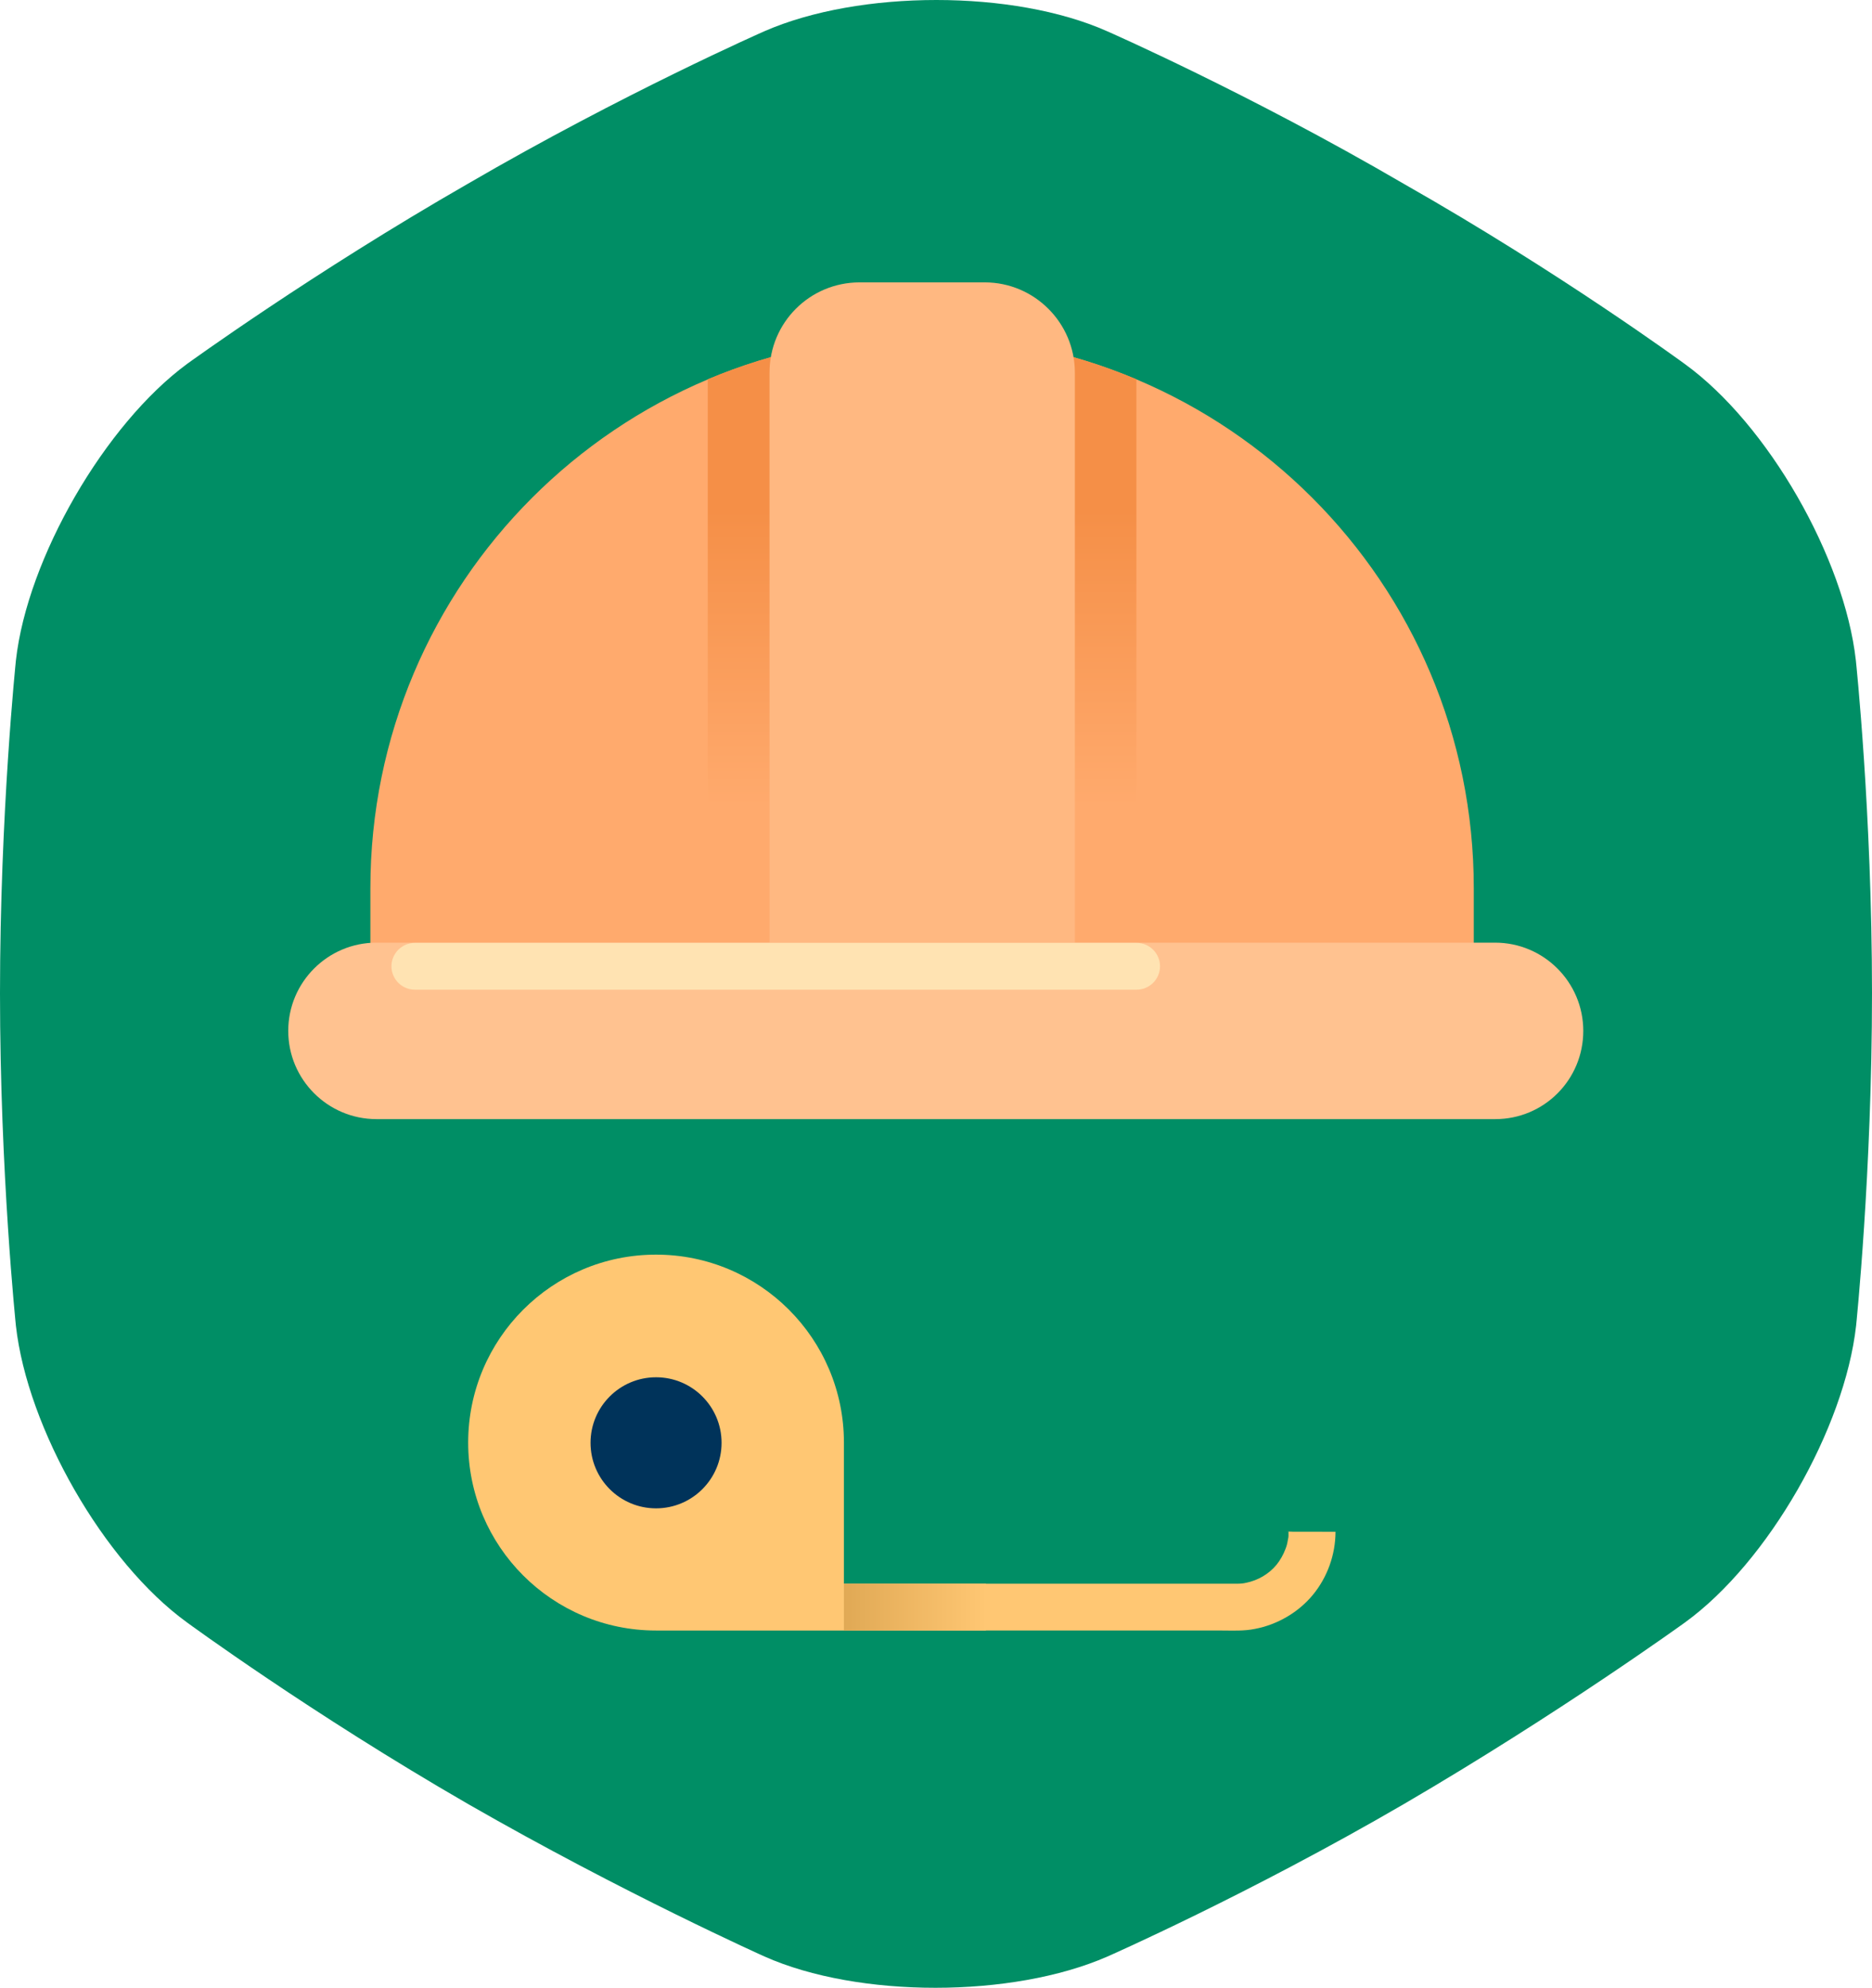 <?xml version="1.0" encoding="UTF-8"?>
<svg xmlns="http://www.w3.org/2000/svg" width="130" height="138" viewBox="0 0 130 138" fill="none">
  <path d="M128.879 45.844C128.083 38.743 122.786 29.449 116.985 25.258C116.985 25.258 108.39 18.953 97.488 12.763C86.683 6.459 76.885 2.169 76.885 2.169C70.386 -0.723 59.695 -0.723 53.082 2.169C53.082 2.169 43.285 6.475 32.48 12.763C21.691 18.953 12.998 25.258 12.998 25.258C7.295 29.449 1.901 38.743 1.105 45.844C1.105 45.844 0 56.437 0 68.948C0 81.459 1.105 92.037 1.105 92.037C1.901 99.137 7.198 108.447 12.998 112.639C12.998 112.639 21.594 118.943 32.496 125.231C43.301 131.438 53.098 135.825 53.098 135.825C59.598 138.717 70.289 138.717 76.902 135.825C76.902 135.825 86.699 131.519 97.504 125.231C108.309 118.927 117.002 112.639 117.002 112.639C122.802 108.447 128.099 99.137 128.895 92.037C128.895 92.037 130 81.443 130 68.932C130 56.421 128.879 45.844 128.879 45.844Z" fill="#008E65"></path>
  <path d="M64.033 23.34C42.878 23.34 25.721 40.498 25.721 61.653V65.487L102.346 65.471V61.653C102.346 40.482 85.204 23.34 64.033 23.34Z" fill="#FFAA6D"></path>
  <path d="M49.15 26.33V65.471H78.916V26.33C74.334 24.396 69.314 23.324 64.033 23.324C58.753 23.34 53.732 24.396 49.15 26.33Z" fill="url(#paint0_linear)"></path>
  <path d="M58.606 113.192H45.559C38.361 113.192 32.512 107.359 32.512 100.144C32.512 92.947 38.345 87.097 45.559 87.097C52.757 87.097 58.606 92.93 58.606 100.144V113.192Z" fill="#FFC773"></path>
  <path d="M92.743 106.335C92.743 107.927 92.175 109.503 91.167 110.722C90.16 111.94 88.698 112.785 87.154 113.078C86.374 113.24 85.578 113.191 84.782 113.191H82.41H77.649H58.606V109.942H77.633H82.394H84.766H85.919C86.13 109.942 86.342 109.926 86.537 109.877C87.349 109.714 88.113 109.276 88.649 108.626C88.909 108.301 89.12 107.927 89.266 107.537C89.348 107.342 89.396 107.147 89.429 106.936C89.445 106.839 89.478 106.725 89.478 106.627V106.465V106.384V106.351V106.335V106.319C90.94 106.335 86.244 106.335 92.743 106.335Z" fill="#FFC773"></path>
  <path d="M68.469 109.942H58.606V113.192H68.469V109.942Z" fill="url(#paint1_linear)"></path>
  <path d="M45.559 104.71C48.072 104.71 50.109 102.673 50.109 100.161C50.109 97.648 48.072 95.611 45.559 95.611C43.047 95.611 41.01 97.648 41.01 100.161C41.01 102.673 43.047 104.71 45.559 104.71Z" fill="#00335A"></path>
  <path d="M68.388 19.603H59.695C56.234 19.603 53.44 22.398 53.44 25.859V65.455H74.643V25.859C74.643 22.414 71.832 19.603 68.388 19.603Z" fill="#FFB881"></path>
  <path d="M103.841 77.69H26.143C22.763 77.69 20.017 74.944 20.017 71.564C20.017 68.185 22.763 65.439 26.143 65.439H103.825C107.204 65.439 109.95 68.185 109.95 71.564C109.95 74.96 107.22 77.69 103.841 77.69Z" fill="#FFC290"></path>
  <path d="M78.933 68.705H28.808C27.914 68.705 27.183 67.973 27.183 67.08C27.183 66.186 27.914 65.455 28.808 65.455H78.933C79.826 65.455 80.557 66.186 80.557 67.08C80.557 67.973 79.826 68.705 78.933 68.705Z" fill="#FFE3B2"></path>
  <defs>
    <linearGradient id="paint0_linear" x1="64.038" y1="65.471" x2="64.038" y2="34.42" gradientUnits="userSpaceOnUse">
      <stop offset="0.306" stop-color="#FFAA6D"></stop>
      <stop offset="0.969" stop-color="#F58F47"></stop>
    </linearGradient>
    <linearGradient id="paint1_linear" x1="58.607" y1="111.572" x2="68.462" y2="111.572" gradientUnits="userSpaceOnUse">
      <stop stop-color="#E0A955"></stop>
      <stop offset="0.909" stop-color="#FCC470"></stop>
      <stop offset="1" stop-color="#FFC773"></stop>
    </linearGradient>
  </defs>
</svg>
